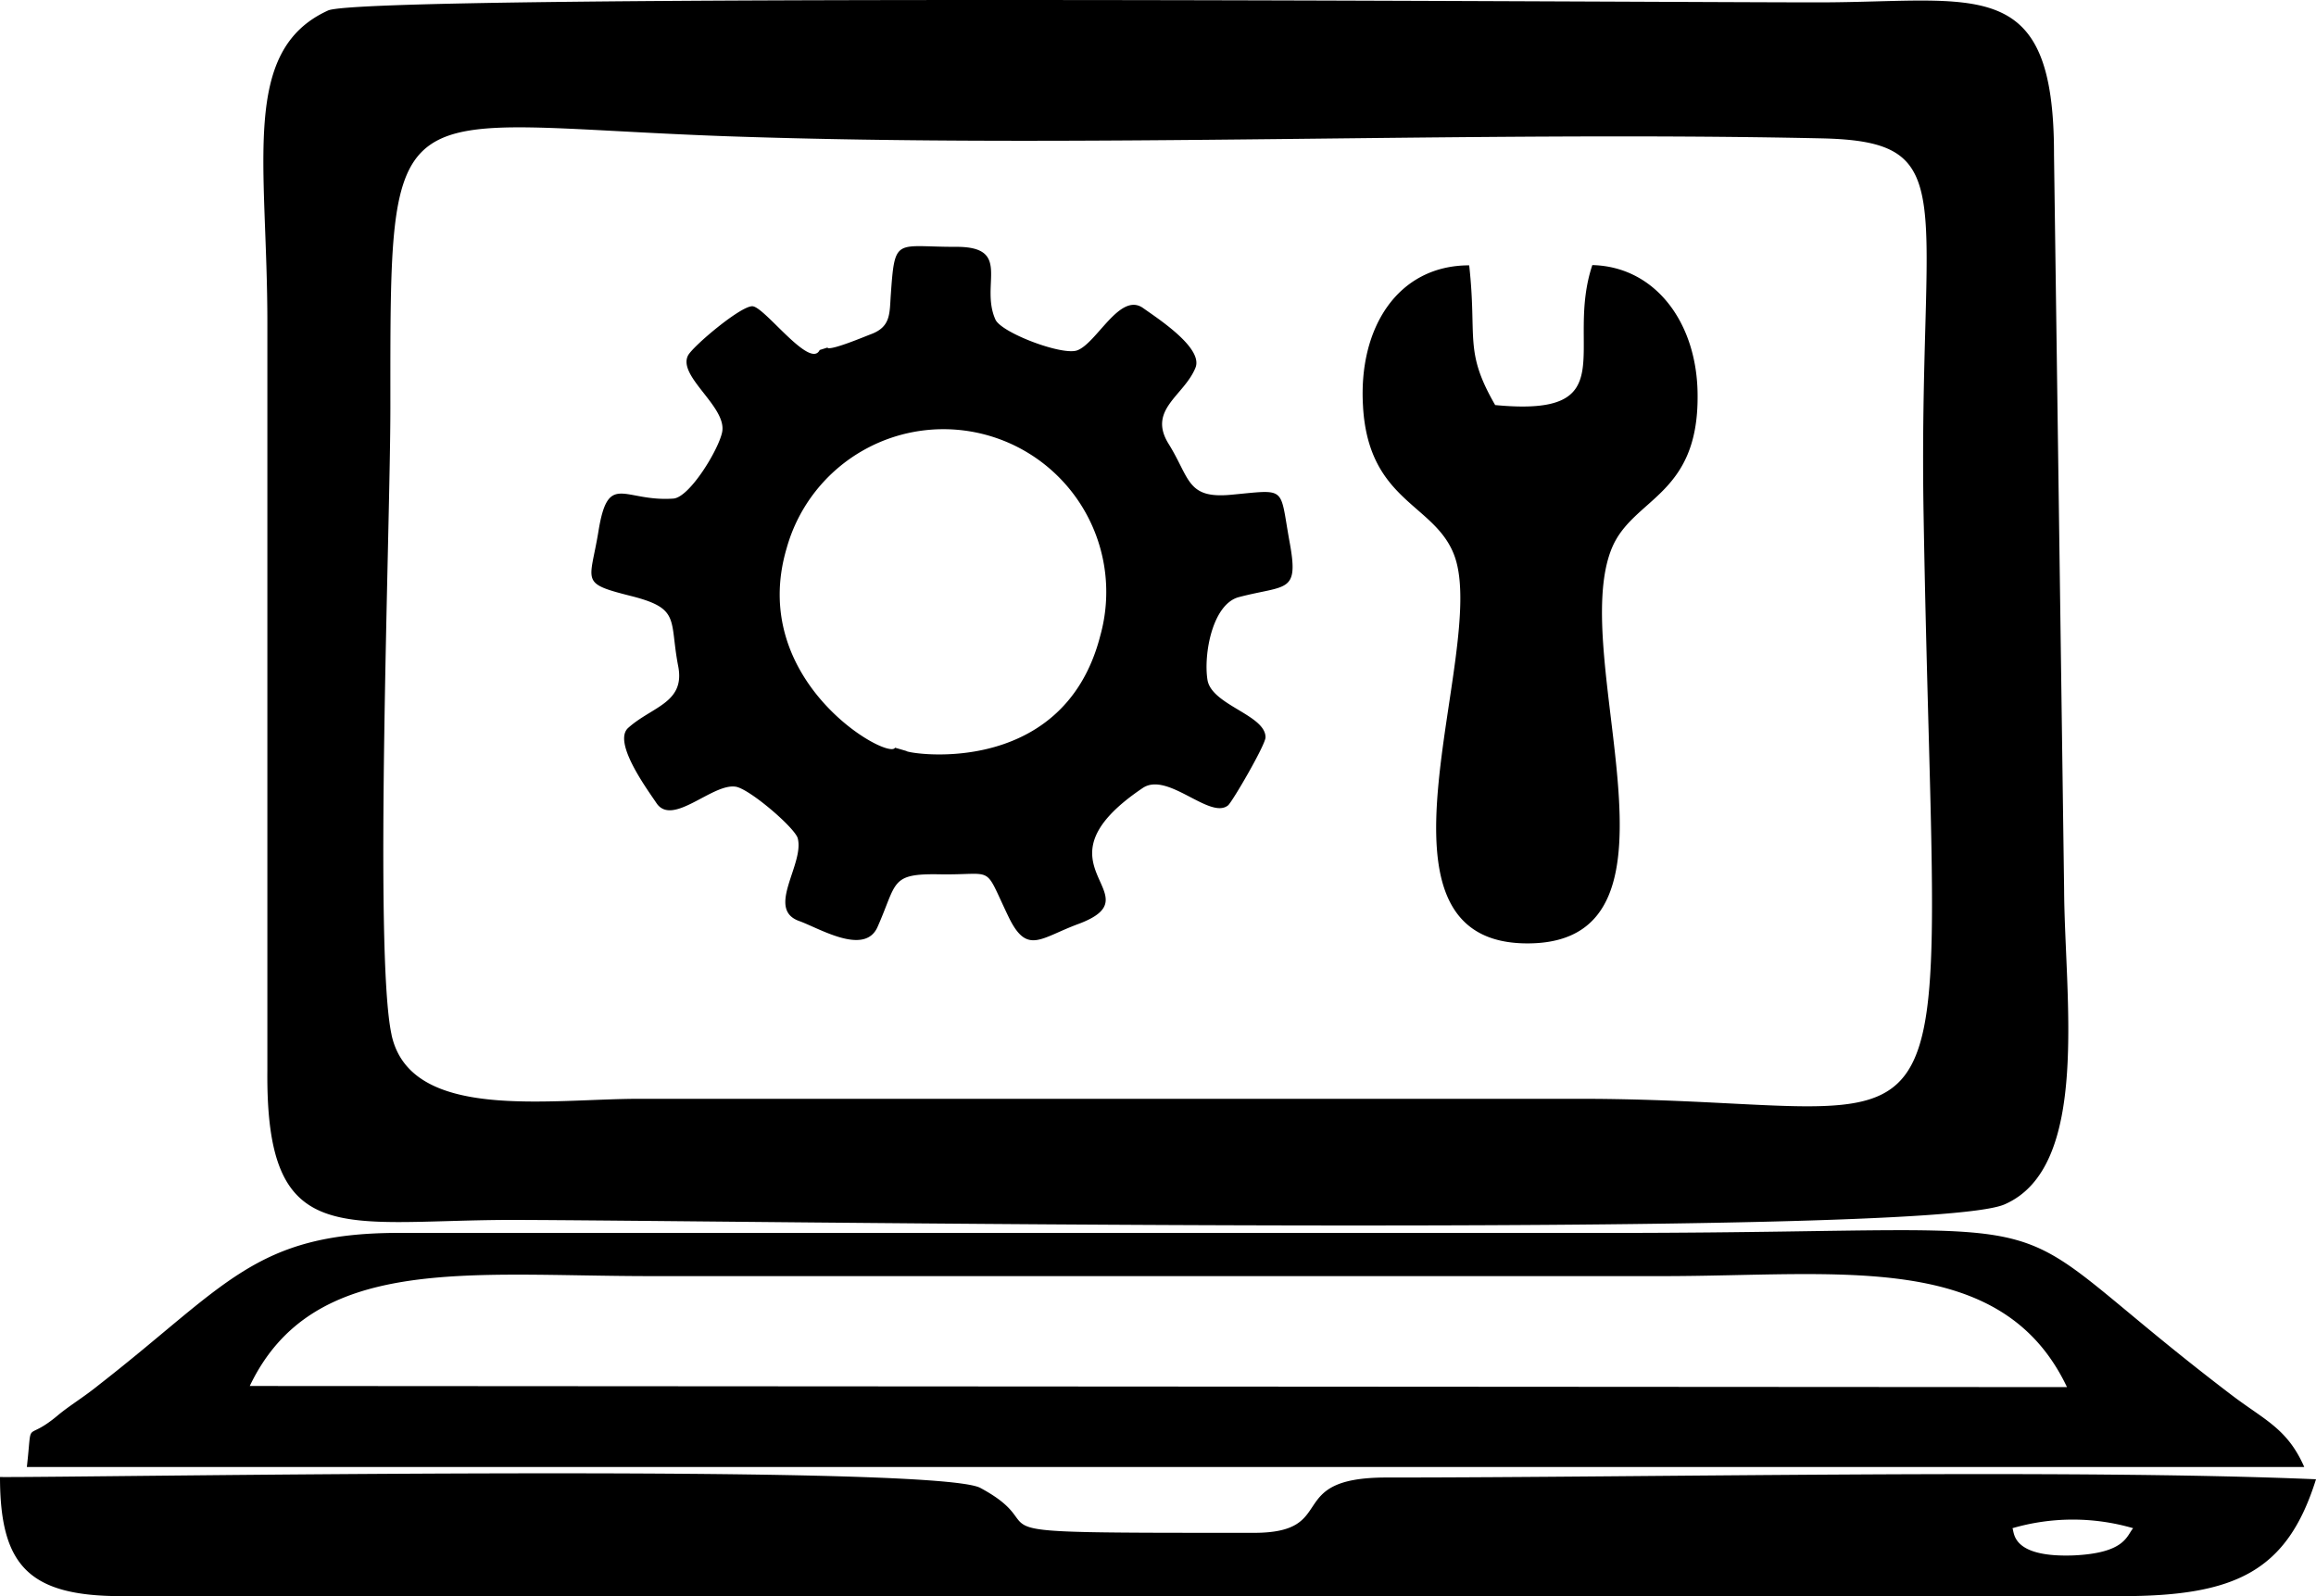 <?xml version="1.0" encoding="UTF-8"?> <svg xmlns="http://www.w3.org/2000/svg" viewBox="0 0 185.46 127.83"> <defs> <style>.cls-1{fill-rule:evenodd;}</style> </defs> <g id="Слой_2" data-name="Слой 2"> <g id="_1" data-name="1"> <path class="cls-1" d="M31.35,82.84c-1.42-6.56-.09-40.8-.09-50.16,0-26.26-.4-22.75,26.89-21.77,28.66,1,59.36-.44,87.66.17,11.56.24,7.77,4.67,8.23,30.31C155,97.45,159,88,126.45,88H51.21c-7.29,0-18.36,1.84-19.86-5.14ZM72.58,60.13c-.5.13,12.49,2.55,15.52-9.19A13,13,0,0,0,63,43.88c-3.19,10.71,8.19,17.06,8.67,16l.93.27Zm-6.3-32.3-.64.2c-.76,1.57-4.32-3.34-5.35-3.5-.87-.13-4.83,3.21-5.2,3.95-.83,1.67,3.13,4.1,2.74,6.12-.28,1.41-2.61,5.24-3.91,5.33-4,.28-5.22-2.22-6,2.64-.68,4.13-1.53,4.12,2.72,5.19,3.87,1,2.95,1.88,3.67,5.6.57,2.93-2.09,3.22-4,4.93-1.27,1.13,1.48,4.87,2.24,6C53.81,66.26,57,62.75,58.88,63c1.06.11,4.75,3.27,5,4.13.55,2.08-2.57,5.67.11,6.63,1.6.57,5.24,2.82,6.28.48,1.58-3.56,1-4.28,4.89-4.22,4.62.09,3.53-.9,5.59,3.38,1.49,3.11,2.54,1.73,5.6.6,6.37-2.37-4.13-4.64,5.17-10.9,2-1.32,5.37,2.57,6.82,1.4.34-.28,3-4.85,3-5.45,0-1.8-4.33-2.58-4.65-4.61s.39-6.06,2.52-6.62c3.83-1,4.82-.27,4.06-4.4-.83-4.54-.15-4.21-4.75-3.79-3.49.31-3.23-1.33-4.94-4.08s1.25-3.86,2.15-6.1c.64-1.58-3-3.93-4.21-4.79-1.85-1.28-3.69,2.82-5.26,3.4-1.2.44-6.08-1.41-6.55-2.47-1.26-2.82,1.39-5.87-3.22-5.82-4.81,0-4.83-.83-5.16,3.89-.1,1.46,0,2.51-1.57,3.1-.63.24-3,1.24-3.48,1.12Zm42.87,4.77c.47,7.67,5.86,7.73,7.35,12,2.67,7.68-8.27,31.27,6.1,30.95,13.57-.3,2.84-23,6.49-31.69,1.69-4,6.9-4.14,6.85-12.16,0-5.82-3.37-10.35-8.43-10.47-2.22,6.66,2.66,12.21-7.78,11.21-2.52-4.37-1.43-5.32-2.08-11.19-5.71,0-8.9,5-8.5,11.32Zm52,89.79a17.28,17.28,0,0,1,9.67,0c-.53.59-.6,2-4.82,2.18-5.05.17-4.67-1.93-4.85-2.18ZM9.73,127.83H169.87c9.17,0,13.29-2,15.59-9.36-19.8-.84-53.2-.14-74.44-.14-8.34,0-3.69,4.43-10.61,4.43-25.37,0-15.23,0-21.91-3.6-3.8-2-72.5-.81-78.5-.87,0,7.09,2.3,9.54,9.73,9.54ZM20,111c5.06-10.61,17.47-8.8,32.14-8.8h81c14.29,0,27.15-2.11,32.38,8.89L20,111Zm-17.9,6.49H184.52c-1.36-3.11-3.21-3.77-5.89-5.82-20.58-15.69-9.19-13-48.32-12.93H31.92c-11.51,0-13.83,4.25-24,12.17-1.23,1-2.36,1.66-3.3,2.45-2.71,2.27-2,0-2.47,4.13ZM26.27.84c-7.06,3.22-4.85,12.24-4.86,25.08l0,59.84c-.13,14.31,5.85,12,19.22,11.94,15.58,0,113.38,1.59,119.88-1.24,6.94-3,4.82-16.6,4.78-25.2l-.81-58.87C164.5-2.14,158.36.17,145.75.19,132.93.2,29.3-.54,26.27.84Z"></path> </g> </g> </svg> 